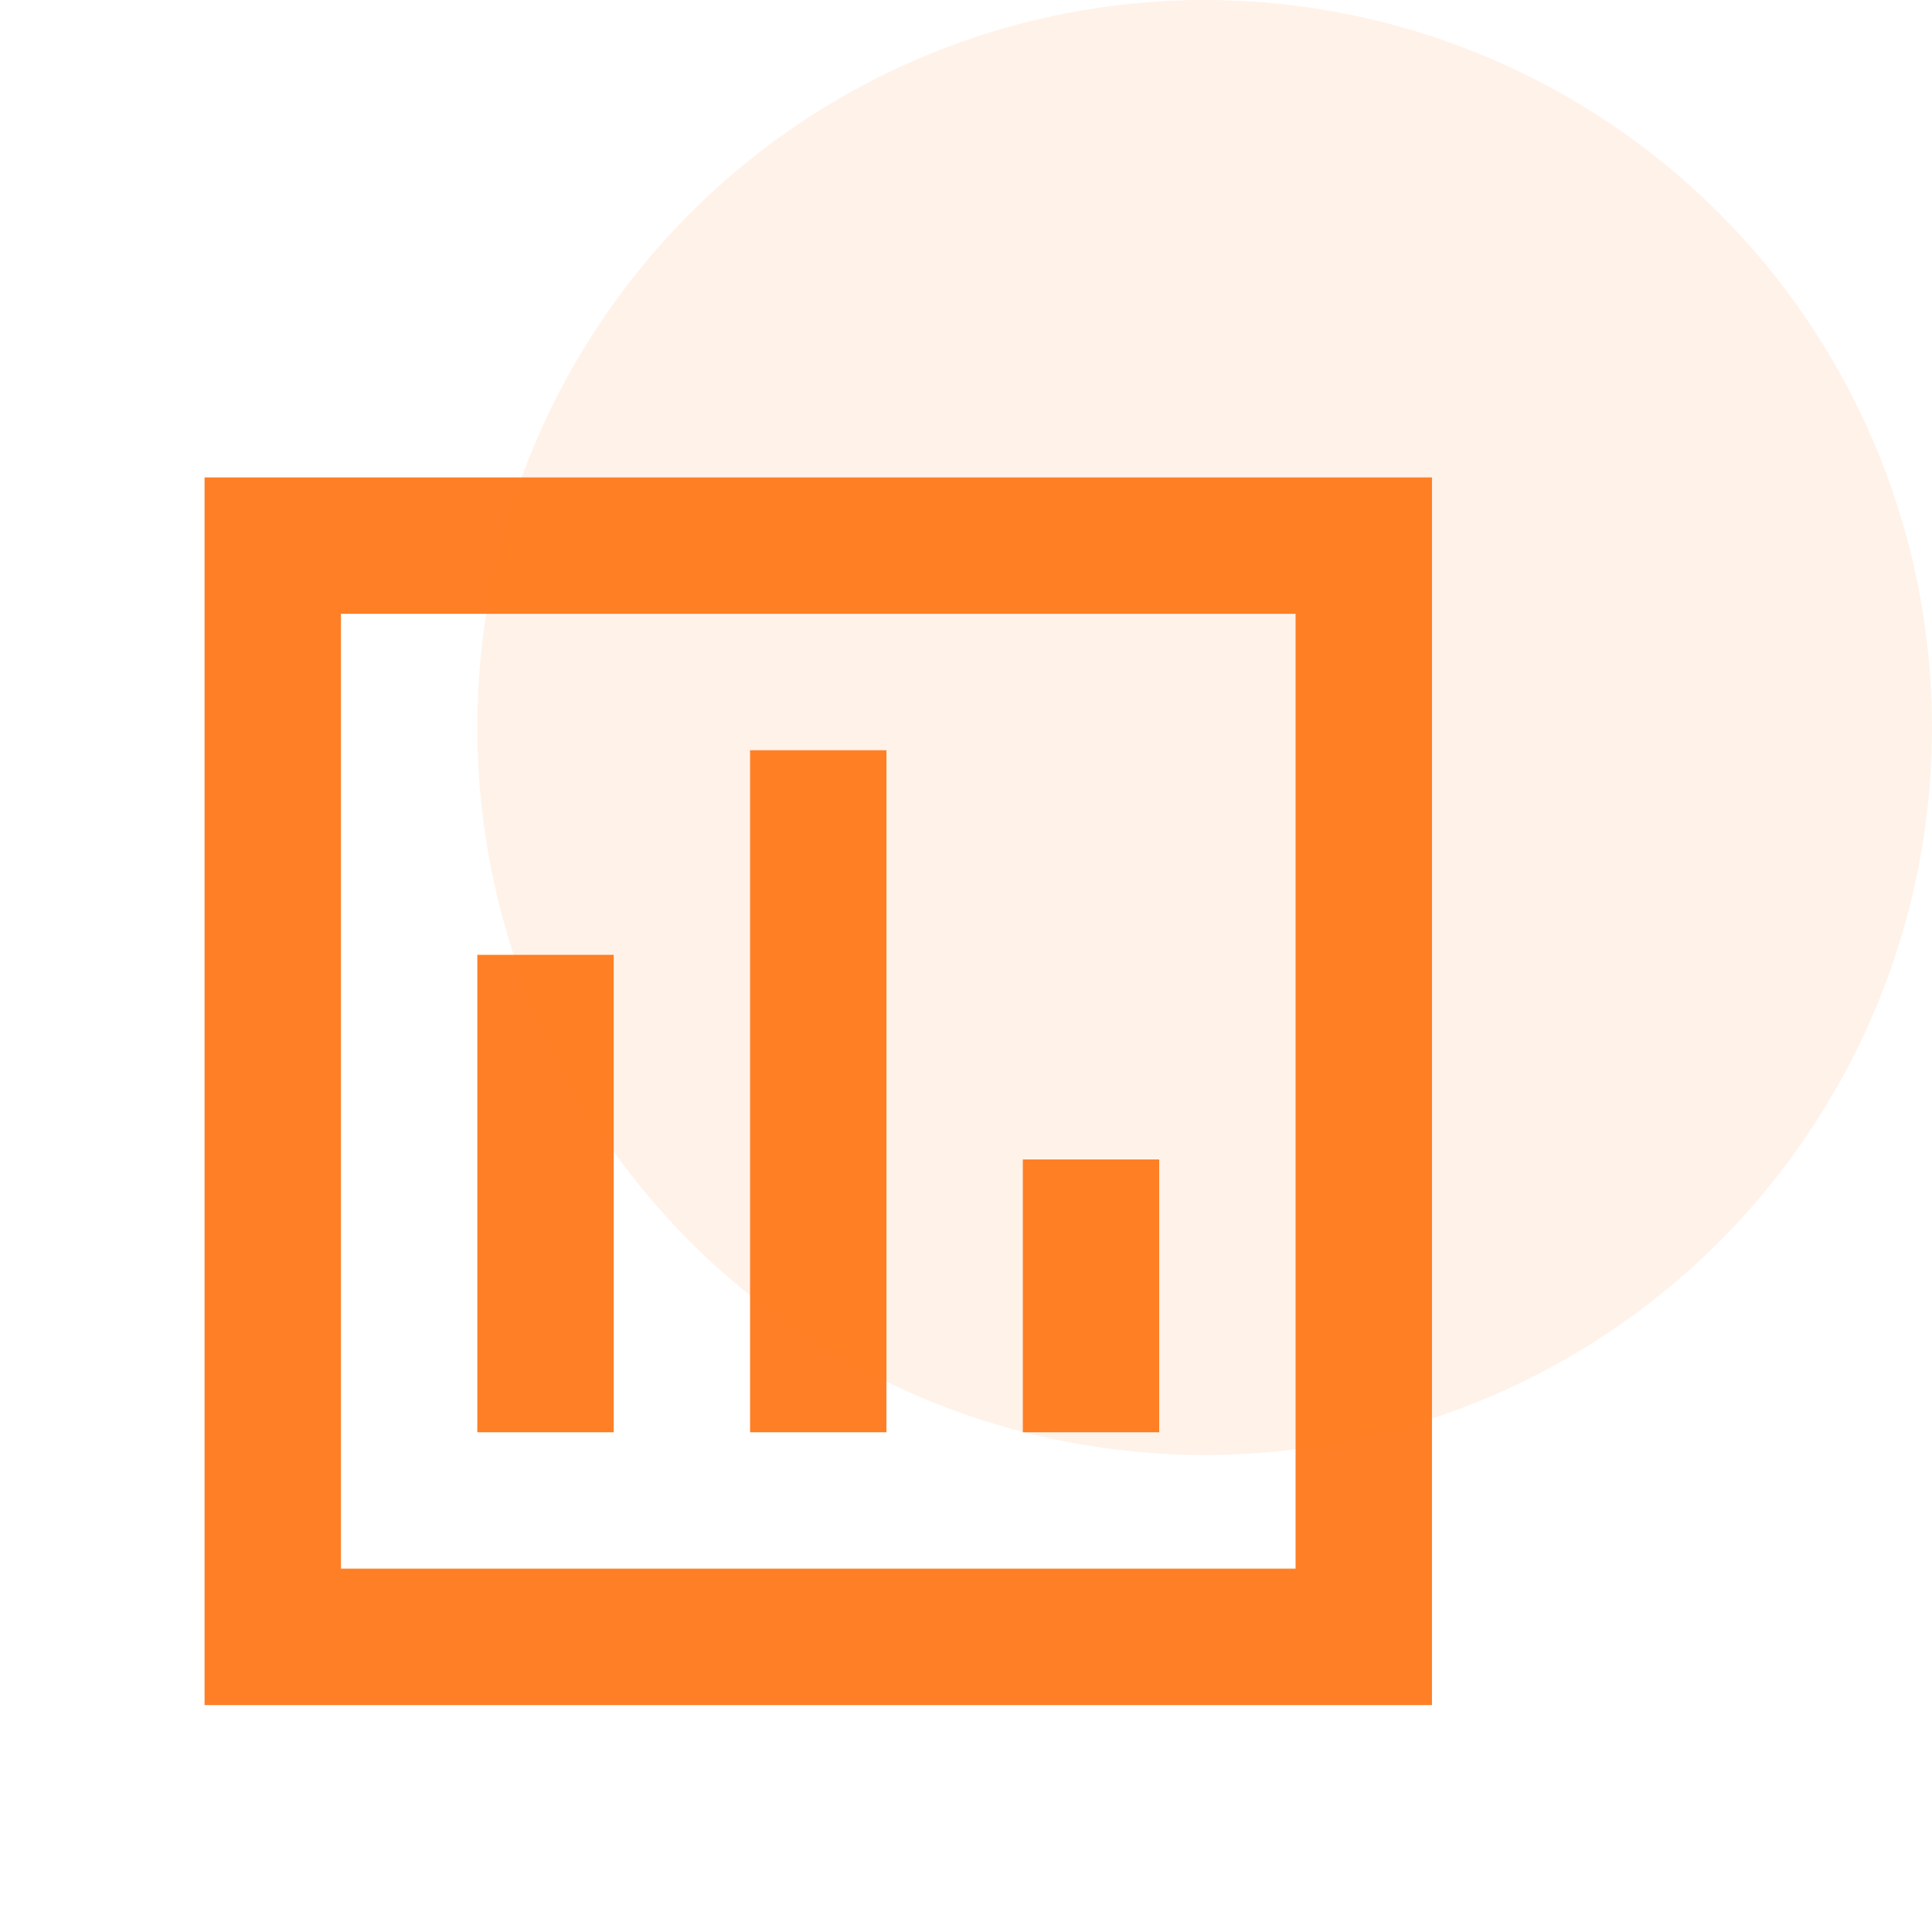<svg width="85" height="84" viewBox="0 0 85 84" fill="none" xmlns="http://www.w3.org/2000/svg">
<path d="M21 63H27V42H21V63ZM33 63H39V33H33V63ZM45 63H51V51H45V63ZM9 75V21H63V75H9ZM15 69H57V27H15V69ZM15 69V27V69Z" fill="#FF7F26"/>
<circle cx="53" cy="32" r="32" fill="#FF7F26" fill-opacity="0.1"/>
</svg>
